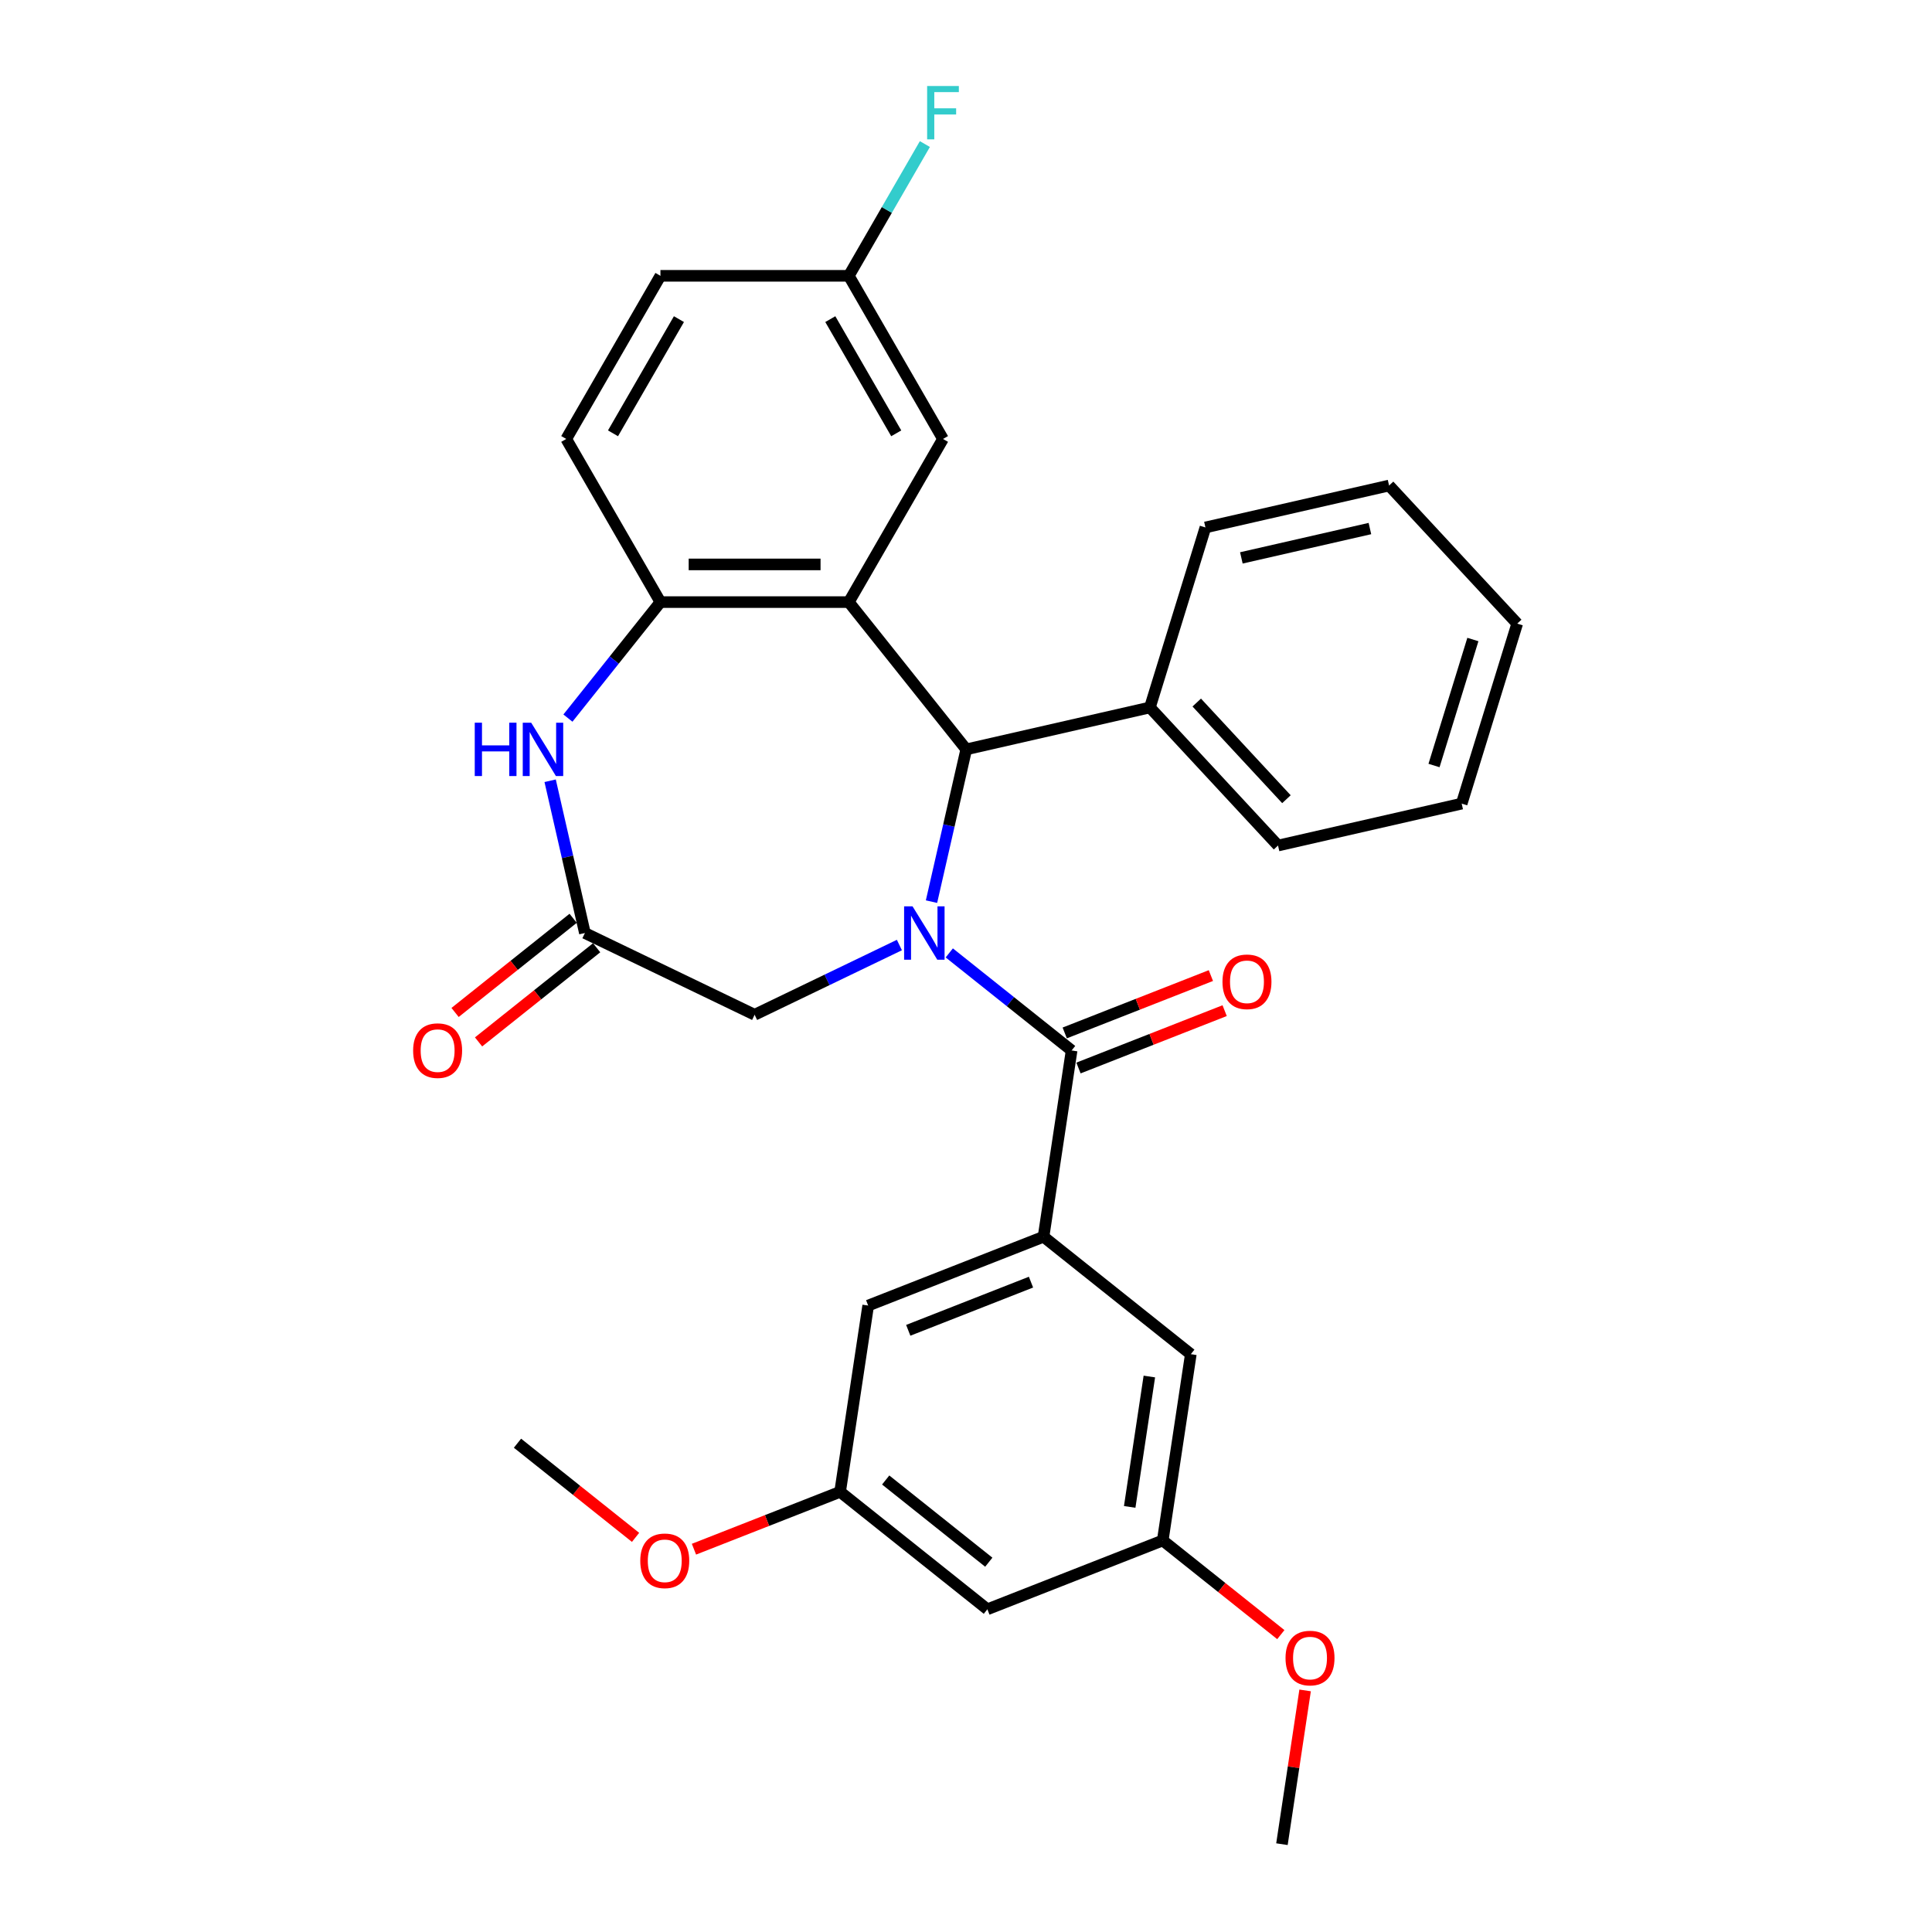 <?xml version='1.0' encoding='iso-8859-1'?>
<svg version='1.1' baseProfile='full'
              xmlns='http://www.w3.org/2000/svg'
                      xmlns:rdkit='http://www.rdkit.org/xml'
                      xmlns:xlink='http://www.w3.org/1999/xlink'
                  xml:space='preserve'
width='1000px' height='1000px' viewBox='0 0 1000 1000'>
<!-- END OF HEADER -->
<rect style='opacity:1.0;fill:#FFFFFF;stroke:none' width='1000' height='1000' x='0' y='0'> </rect>
<path class='bond-1' d='M 491.344,493.226 L 523.005,518.474' style='fill:none;fill-rule:evenodd;stroke:#0000FF;stroke-width:6px;stroke-linecap:butt;stroke-linejoin:miter;stroke-opacity:1' />
<path class='bond-1' d='M 523.005,518.474 L 554.665,543.723' style='fill:none;fill-rule:evenodd;stroke:#000000;stroke-width:6px;stroke-linecap:butt;stroke-linejoin:miter;stroke-opacity:1' />
<path class='bond-2' d='M 482.142,466.687 L 491.137,427.28' style='fill:none;fill-rule:evenodd;stroke:#0000FF;stroke-width:6px;stroke-linecap:butt;stroke-linejoin:miter;stroke-opacity:1' />
<path class='bond-2' d='M 491.137,427.28 L 500.131,387.873' style='fill:none;fill-rule:evenodd;stroke:#000000;stroke-width:6px;stroke-linecap:butt;stroke-linejoin:miter;stroke-opacity:1' />
<path class='bond-7' d='M 465.526,489.148 L 428.057,507.192' style='fill:none;fill-rule:evenodd;stroke:#0000FF;stroke-width:6px;stroke-linecap:butt;stroke-linejoin:miter;stroke-opacity:1' />
<path class='bond-7' d='M 428.057,507.192 L 390.588,525.236' style='fill:none;fill-rule:evenodd;stroke:#000000;stroke-width:6px;stroke-linecap:butt;stroke-linejoin:miter;stroke-opacity:1' />
<path class='bond-0' d='M 439.34,311.643 L 500.131,387.873' style='fill:none;fill-rule:evenodd;stroke:#000000;stroke-width:6px;stroke-linecap:butt;stroke-linejoin:miter;stroke-opacity:1' />
<path class='bond-4' d='M 439.34,311.643 L 341.837,311.643' style='fill:none;fill-rule:evenodd;stroke:#000000;stroke-width:6px;stroke-linecap:butt;stroke-linejoin:miter;stroke-opacity:1' />
<path class='bond-4' d='M 424.714,292.142 L 356.463,292.142' style='fill:none;fill-rule:evenodd;stroke:#000000;stroke-width:6px;stroke-linecap:butt;stroke-linejoin:miter;stroke-opacity:1' />
<path class='bond-8' d='M 439.34,311.643 L 488.091,227.204' style='fill:none;fill-rule:evenodd;stroke:#000000;stroke-width:6px;stroke-linecap:butt;stroke-linejoin:miter;stroke-opacity:1' />
<path class='bond-3' d='M 554.665,543.723 L 540.133,640.136' style='fill:none;fill-rule:evenodd;stroke:#000000;stroke-width:6px;stroke-linecap:butt;stroke-linejoin:miter;stroke-opacity:1' />
<path class='bond-11' d='M 558.227,552.799 L 596.052,537.954' style='fill:none;fill-rule:evenodd;stroke:#000000;stroke-width:6px;stroke-linecap:butt;stroke-linejoin:miter;stroke-opacity:1' />
<path class='bond-11' d='M 596.052,537.954 L 633.877,523.109' style='fill:none;fill-rule:evenodd;stroke:#FF0000;stroke-width:6px;stroke-linecap:butt;stroke-linejoin:miter;stroke-opacity:1' />
<path class='bond-11' d='M 551.103,534.646 L 588.928,519.801' style='fill:none;fill-rule:evenodd;stroke:#000000;stroke-width:6px;stroke-linecap:butt;stroke-linejoin:miter;stroke-opacity:1' />
<path class='bond-11' d='M 588.928,519.801 L 626.753,504.956' style='fill:none;fill-rule:evenodd;stroke:#FF0000;stroke-width:6px;stroke-linecap:butt;stroke-linejoin:miter;stroke-opacity:1' />
<path class='bond-12' d='M 500.131,387.873 L 595.189,366.177' style='fill:none;fill-rule:evenodd;stroke:#000000;stroke-width:6px;stroke-linecap:butt;stroke-linejoin:miter;stroke-opacity:1' />
<path class='bond-9' d='M 540.133,640.136 L 449.371,675.757' style='fill:none;fill-rule:evenodd;stroke:#000000;stroke-width:6px;stroke-linecap:butt;stroke-linejoin:miter;stroke-opacity:1' />
<path class='bond-9' d='M 533.643,663.631 L 470.11,688.567' style='fill:none;fill-rule:evenodd;stroke:#000000;stroke-width:6px;stroke-linecap:butt;stroke-linejoin:miter;stroke-opacity:1' />
<path class='bond-10' d='M 540.133,640.136 L 616.364,700.927' style='fill:none;fill-rule:evenodd;stroke:#000000;stroke-width:6px;stroke-linecap:butt;stroke-linejoin:miter;stroke-opacity:1' />
<path class='bond-17' d='M 341.837,311.643 L 293.086,227.204' style='fill:none;fill-rule:evenodd;stroke:#000000;stroke-width:6px;stroke-linecap:butt;stroke-linejoin:miter;stroke-opacity:1' />
<path class='bond-30' d='M 341.837,311.643 L 317.896,341.664' style='fill:none;fill-rule:evenodd;stroke:#000000;stroke-width:6px;stroke-linecap:butt;stroke-linejoin:miter;stroke-opacity:1' />
<path class='bond-30' d='M 317.896,341.664 L 293.955,371.686' style='fill:none;fill-rule:evenodd;stroke:#0000FF;stroke-width:6px;stroke-linecap:butt;stroke-linejoin:miter;stroke-opacity:1' />
<path class='bond-5' d='M 284.753,404.117 L 293.748,443.524' style='fill:none;fill-rule:evenodd;stroke:#0000FF;stroke-width:6px;stroke-linecap:butt;stroke-linejoin:miter;stroke-opacity:1' />
<path class='bond-5' d='M 293.748,443.524 L 302.742,482.931' style='fill:none;fill-rule:evenodd;stroke:#000000;stroke-width:6px;stroke-linecap:butt;stroke-linejoin:miter;stroke-opacity:1' />
<path class='bond-6' d='M 302.742,482.931 L 390.588,525.236' style='fill:none;fill-rule:evenodd;stroke:#000000;stroke-width:6px;stroke-linecap:butt;stroke-linejoin:miter;stroke-opacity:1' />
<path class='bond-16' d='M 296.663,475.308 L 266.104,499.678' style='fill:none;fill-rule:evenodd;stroke:#000000;stroke-width:6px;stroke-linecap:butt;stroke-linejoin:miter;stroke-opacity:1' />
<path class='bond-16' d='M 266.104,499.678 L 235.545,524.047' style='fill:none;fill-rule:evenodd;stroke:#FF0000;stroke-width:6px;stroke-linecap:butt;stroke-linejoin:miter;stroke-opacity:1' />
<path class='bond-16' d='M 308.821,490.554 L 278.262,514.924' style='fill:none;fill-rule:evenodd;stroke:#000000;stroke-width:6px;stroke-linecap:butt;stroke-linejoin:miter;stroke-opacity:1' />
<path class='bond-16' d='M 278.262,514.924 L 247.704,539.293' style='fill:none;fill-rule:evenodd;stroke:#FF0000;stroke-width:6px;stroke-linecap:butt;stroke-linejoin:miter;stroke-opacity:1' />
<path class='bond-18' d='M 488.091,227.204 L 439.34,142.764' style='fill:none;fill-rule:evenodd;stroke:#000000;stroke-width:6px;stroke-linecap:butt;stroke-linejoin:miter;stroke-opacity:1' />
<path class='bond-18' d='M 463.89,224.288 L 429.764,165.18' style='fill:none;fill-rule:evenodd;stroke:#000000;stroke-width:6px;stroke-linecap:butt;stroke-linejoin:miter;stroke-opacity:1' />
<path class='bond-15' d='M 449.371,675.757 L 434.839,772.171' style='fill:none;fill-rule:evenodd;stroke:#000000;stroke-width:6px;stroke-linecap:butt;stroke-linejoin:miter;stroke-opacity:1' />
<path class='bond-14' d='M 616.364,700.927 L 601.832,797.341' style='fill:none;fill-rule:evenodd;stroke:#000000;stroke-width:6px;stroke-linecap:butt;stroke-linejoin:miter;stroke-opacity:1' />
<path class='bond-14' d='M 594.901,712.483 L 584.729,779.972' style='fill:none;fill-rule:evenodd;stroke:#000000;stroke-width:6px;stroke-linecap:butt;stroke-linejoin:miter;stroke-opacity:1' />
<path class='bond-23' d='M 595.189,366.177 L 661.507,437.651' style='fill:none;fill-rule:evenodd;stroke:#000000;stroke-width:6px;stroke-linecap:butt;stroke-linejoin:miter;stroke-opacity:1' />
<path class='bond-23' d='M 619.431,363.634 L 665.854,413.666' style='fill:none;fill-rule:evenodd;stroke:#000000;stroke-width:6px;stroke-linecap:butt;stroke-linejoin:miter;stroke-opacity:1' />
<path class='bond-24' d='M 595.189,366.177 L 623.928,273.006' style='fill:none;fill-rule:evenodd;stroke:#000000;stroke-width:6px;stroke-linecap:butt;stroke-linejoin:miter;stroke-opacity:1' />
<path class='bond-13' d='M 511.069,832.962 L 601.832,797.341' style='fill:none;fill-rule:evenodd;stroke:#000000;stroke-width:6px;stroke-linecap:butt;stroke-linejoin:miter;stroke-opacity:1' />
<path class='bond-31' d='M 511.069,832.962 L 434.839,772.171' style='fill:none;fill-rule:evenodd;stroke:#000000;stroke-width:6px;stroke-linecap:butt;stroke-linejoin:miter;stroke-opacity:1' />
<path class='bond-31' d='M 511.793,808.597 L 458.432,766.043' style='fill:none;fill-rule:evenodd;stroke:#000000;stroke-width:6px;stroke-linecap:butt;stroke-linejoin:miter;stroke-opacity:1' />
<path class='bond-22' d='M 601.832,797.341 L 632.39,821.71' style='fill:none;fill-rule:evenodd;stroke:#000000;stroke-width:6px;stroke-linecap:butt;stroke-linejoin:miter;stroke-opacity:1' />
<path class='bond-22' d='M 632.39,821.71 L 662.949,846.08' style='fill:none;fill-rule:evenodd;stroke:#FF0000;stroke-width:6px;stroke-linecap:butt;stroke-linejoin:miter;stroke-opacity:1' />
<path class='bond-21' d='M 434.839,772.171 L 397.014,787.016' style='fill:none;fill-rule:evenodd;stroke:#000000;stroke-width:6px;stroke-linecap:butt;stroke-linejoin:miter;stroke-opacity:1' />
<path class='bond-21' d='M 397.014,787.016 L 359.19,801.861' style='fill:none;fill-rule:evenodd;stroke:#FF0000;stroke-width:6px;stroke-linecap:butt;stroke-linejoin:miter;stroke-opacity:1' />
<path class='bond-33' d='M 293.086,227.204 L 341.837,142.764' style='fill:none;fill-rule:evenodd;stroke:#000000;stroke-width:6px;stroke-linecap:butt;stroke-linejoin:miter;stroke-opacity:1' />
<path class='bond-33' d='M 317.287,224.288 L 351.413,165.18' style='fill:none;fill-rule:evenodd;stroke:#000000;stroke-width:6px;stroke-linecap:butt;stroke-linejoin:miter;stroke-opacity:1' />
<path class='bond-19' d='M 439.34,142.764 L 341.837,142.764' style='fill:none;fill-rule:evenodd;stroke:#000000;stroke-width:6px;stroke-linecap:butt;stroke-linejoin:miter;stroke-opacity:1' />
<path class='bond-20' d='M 439.34,142.764 L 459.026,108.666' style='fill:none;fill-rule:evenodd;stroke:#000000;stroke-width:6px;stroke-linecap:butt;stroke-linejoin:miter;stroke-opacity:1' />
<path class='bond-20' d='M 459.026,108.666 L 478.712,74.569' style='fill:none;fill-rule:evenodd;stroke:#33CCCC;stroke-width:6px;stroke-linecap:butt;stroke-linejoin:miter;stroke-opacity:1' />
<path class='bond-25' d='M 328.964,795.74 L 298.405,771.37' style='fill:none;fill-rule:evenodd;stroke:#FF0000;stroke-width:6px;stroke-linecap:butt;stroke-linejoin:miter;stroke-opacity:1' />
<path class='bond-25' d='M 298.405,771.37 L 267.847,747' style='fill:none;fill-rule:evenodd;stroke:#000000;stroke-width:6px;stroke-linecap:butt;stroke-linejoin:miter;stroke-opacity:1' />
<path class='bond-26' d='M 675.525,874.961 L 669.528,914.753' style='fill:none;fill-rule:evenodd;stroke:#FF0000;stroke-width:6px;stroke-linecap:butt;stroke-linejoin:miter;stroke-opacity:1' />
<path class='bond-26' d='M 669.528,914.753 L 663.53,954.545' style='fill:none;fill-rule:evenodd;stroke:#000000;stroke-width:6px;stroke-linecap:butt;stroke-linejoin:miter;stroke-opacity:1' />
<path class='bond-27' d='M 661.507,437.651 L 756.565,415.955' style='fill:none;fill-rule:evenodd;stroke:#000000;stroke-width:6px;stroke-linecap:butt;stroke-linejoin:miter;stroke-opacity:1' />
<path class='bond-28' d='M 623.928,273.006 L 718.986,251.31' style='fill:none;fill-rule:evenodd;stroke:#000000;stroke-width:6px;stroke-linecap:butt;stroke-linejoin:miter;stroke-opacity:1' />
<path class='bond-28' d='M 642.526,288.764 L 709.066,273.576' style='fill:none;fill-rule:evenodd;stroke:#000000;stroke-width:6px;stroke-linecap:butt;stroke-linejoin:miter;stroke-opacity:1' />
<path class='bond-32' d='M 756.565,415.955 L 785.304,322.784' style='fill:none;fill-rule:evenodd;stroke:#000000;stroke-width:6px;stroke-linecap:butt;stroke-linejoin:miter;stroke-opacity:1' />
<path class='bond-32' d='M 742.242,396.231 L 762.359,331.012' style='fill:none;fill-rule:evenodd;stroke:#000000;stroke-width:6px;stroke-linecap:butt;stroke-linejoin:miter;stroke-opacity:1' />
<path class='bond-29' d='M 718.986,251.31 L 785.304,322.784' style='fill:none;fill-rule:evenodd;stroke:#000000;stroke-width:6px;stroke-linecap:butt;stroke-linejoin:miter;stroke-opacity:1' />
<path  class='atom-0' d='M 472.331 469.125
L 481.38 483.75
Q 482.277 485.193, 483.72 487.806
Q 485.163 490.419, 485.241 490.575
L 485.241 469.125
L 488.907 469.125
L 488.907 496.737
L 485.124 496.737
L 475.412 480.747
Q 474.281 478.875, 473.072 476.73
Q 471.902 474.585, 471.551 473.922
L 471.551 496.737
L 467.963 496.737
L 467.963 469.125
L 472.331 469.125
' fill='#0000FF'/>
<path  class='atom-6' d='M 245.73 374.067
L 249.474 374.067
L 249.474 385.806
L 263.593 385.806
L 263.593 374.067
L 267.337 374.067
L 267.337 401.68
L 263.593 401.68
L 263.593 388.926
L 249.474 388.926
L 249.474 401.68
L 245.73 401.68
L 245.73 374.067
' fill='#0000FF'/>
<path  class='atom-6' d='M 274.942 374.067
L 283.99 388.692
Q 284.887 390.135, 286.33 392.748
Q 287.773 395.361, 287.851 395.517
L 287.851 374.067
L 291.517 374.067
L 291.517 401.68
L 287.734 401.68
L 278.023 385.689
Q 276.892 383.817, 275.683 381.672
Q 274.513 379.527, 274.162 378.864
L 274.162 401.68
L 270.574 401.68
L 270.574 374.067
L 274.942 374.067
' fill='#0000FF'/>
<path  class='atom-12' d='M 632.752 508.179
Q 632.752 501.549, 636.028 497.844
Q 639.304 494.139, 645.428 494.139
Q 651.551 494.139, 654.827 497.844
Q 658.103 501.549, 658.103 508.179
Q 658.103 514.887, 654.788 518.709
Q 651.473 522.492, 645.428 522.492
Q 639.343 522.492, 636.028 518.709
Q 632.752 514.926, 632.752 508.179
M 645.428 519.372
Q 649.64 519.372, 651.902 516.564
Q 654.203 513.717, 654.203 508.179
Q 654.203 502.758, 651.902 500.028
Q 649.64 497.259, 645.428 497.259
Q 641.215 497.259, 638.914 499.989
Q 636.652 502.719, 636.652 508.179
Q 636.652 513.756, 638.914 516.564
Q 641.215 519.372, 645.428 519.372
' fill='#FF0000'/>
<path  class='atom-17' d='M 213.836 543.801
Q 213.836 537.17, 217.112 533.465
Q 220.389 529.76, 226.512 529.76
Q 232.635 529.76, 235.911 533.465
Q 239.187 537.17, 239.187 543.801
Q 239.187 550.509, 235.872 554.331
Q 232.557 558.114, 226.512 558.114
Q 220.428 558.114, 217.112 554.331
Q 213.836 550.548, 213.836 543.801
M 226.512 554.994
Q 230.724 554.994, 232.986 552.186
Q 235.287 549.339, 235.287 543.801
Q 235.287 538.379, 232.986 535.649
Q 230.724 532.88, 226.512 532.88
Q 222.3 532.88, 219.999 535.61
Q 217.736 538.34, 217.736 543.801
Q 217.736 549.378, 219.999 552.186
Q 222.3 554.994, 226.512 554.994
' fill='#FF0000'/>
<path  class='atom-21' d='M 479.881 44.518
L 496.3 44.518
L 496.3 47.678
L 483.586 47.678
L 483.586 56.063
L 494.896 56.063
L 494.896 59.261
L 483.586 59.261
L 483.586 72.131
L 479.881 72.131
L 479.881 44.518
' fill='#33CCCC'/>
<path  class='atom-22' d='M 331.402 807.87
Q 331.402 801.24, 334.678 797.535
Q 337.954 793.83, 344.077 793.83
Q 350.2 793.83, 353.476 797.535
Q 356.752 801.24, 356.752 807.87
Q 356.752 814.578, 353.437 818.4
Q 350.122 822.183, 344.077 822.183
Q 337.993 822.183, 334.678 818.4
Q 331.402 814.617, 331.402 807.87
M 344.077 819.063
Q 348.289 819.063, 350.551 816.255
Q 352.852 813.408, 352.852 807.87
Q 352.852 802.449, 350.551 799.719
Q 348.289 796.95, 344.077 796.95
Q 339.865 796.95, 337.564 799.68
Q 335.302 802.41, 335.302 807.87
Q 335.302 813.447, 337.564 816.255
Q 339.865 819.063, 344.077 819.063
' fill='#FF0000'/>
<path  class='atom-23' d='M 665.387 858.21
Q 665.387 851.58, 668.663 847.875
Q 671.939 844.17, 678.062 844.17
Q 684.185 844.17, 687.461 847.875
Q 690.737 851.58, 690.737 858.21
Q 690.737 864.918, 687.422 868.74
Q 684.107 872.524, 678.062 872.524
Q 671.978 872.524, 668.663 868.74
Q 665.387 864.957, 665.387 858.21
M 678.062 869.404
Q 682.274 869.404, 684.536 866.595
Q 686.837 863.748, 686.837 858.21
Q 686.837 852.789, 684.536 850.059
Q 682.274 847.29, 678.062 847.29
Q 673.85 847.29, 671.549 850.02
Q 669.287 852.75, 669.287 858.21
Q 669.287 863.787, 671.549 866.595
Q 673.85 869.404, 678.062 869.404
' fill='#FF0000'/>
</svg>
